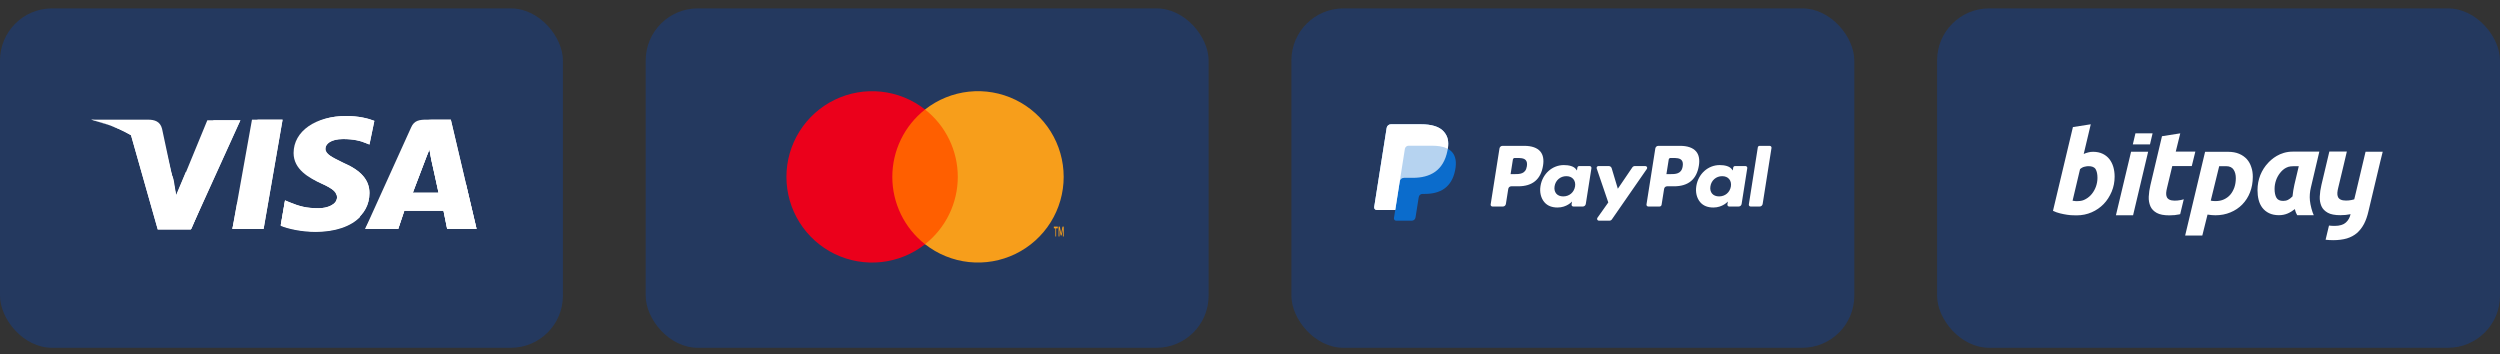 <svg width="240" height="34" viewBox="0 0 240 34" fill="none" xmlns="http://www.w3.org/2000/svg">
<rect x="0" y="0" width="240" height="34" fill="#333333" stroke="none"/>
<rect y="0.805" width="54.04" height="32.583" rx="5" fill="#24395F"/>
<rect x="61.987" y="0.805" width="54.04" height="32.583" rx="5" fill="#24395F"/>
<rect x="123.974" y="0.805" width="54.04" height="32.583" rx="5" fill="#24395F"/>
<rect x="185.96" y="0.805" width="54.04" height="32.583" rx="5" fill="#24395F"/>
<path d="M84.848 10.511H92.766V23.444H84.848V10.511Z" fill="#FF5F00"/>
<path d="M85.662 16.98C85.662 15.734 85.944 14.505 86.489 13.384C87.033 12.264 87.825 11.283 88.805 10.514C87.592 9.56 86.134 8.967 84.6 8.802C83.065 8.637 81.515 8.908 80.127 9.582C78.739 10.257 77.569 11.308 76.75 12.617C75.931 13.925 75.497 15.437 75.497 16.98C75.497 18.524 75.931 20.036 76.75 21.344C77.569 22.652 78.739 23.704 80.127 24.379C81.515 25.053 83.065 25.323 84.6 25.159C86.134 24.994 87.592 24.401 88.805 23.447C87.825 22.678 87.033 21.696 86.488 20.576C85.944 19.455 85.661 18.225 85.662 16.98Z" fill="#EB001B"/>
<path d="M101.387 22.703V21.919H101.544V21.756H101.17V21.919H101.317V22.703H101.387ZM102.116 22.703V21.756H102.003L101.87 22.432L101.738 21.756H101.624V22.703H101.705V21.986L101.828 22.602H101.914L102.037 21.986V22.703H102.116ZM102.113 16.979C102.113 18.523 101.679 20.035 100.86 21.343C100.041 22.651 98.871 23.702 97.482 24.377C96.094 25.051 94.544 25.321 93.01 25.157C91.476 24.992 90.019 24.399 88.805 23.445C89.784 22.675 90.576 21.693 91.121 20.573C91.665 19.453 91.948 18.224 91.948 16.978C91.948 15.732 91.665 14.503 91.121 13.383C90.576 12.262 89.784 11.28 88.805 10.511C90.019 9.557 91.476 8.964 93.01 8.799C94.545 8.635 96.095 8.905 97.483 9.58C98.871 10.254 100.041 11.306 100.86 12.614C101.679 13.922 102.113 15.434 102.113 16.977V16.979Z" fill="#F79E1B"/>
<path d="M22.311 21.972L24.191 11.485H27.128L25.306 21.97L22.311 21.972Z" fill="white"/>
<path d="M22.311 21.972L24.721 11.485H27.129L25.308 21.97L22.311 21.972ZM35.938 11.602C35.351 11.369 34.411 11.136 33.237 11.136C30.299 11.136 28.185 12.592 28.185 14.689C28.185 16.262 29.654 17.078 30.828 17.602C32.003 18.127 32.355 18.476 32.355 18.942C32.355 19.641 31.415 19.991 30.593 19.991C29.418 19.991 28.773 19.816 27.774 19.409L27.362 19.234L26.951 21.622C27.656 21.913 28.948 22.205 30.299 22.205C33.412 22.205 35.468 20.748 35.468 18.535C35.468 17.311 34.705 16.379 32.943 15.622C31.885 15.098 31.24 14.806 31.24 14.282C31.24 13.816 31.768 13.35 32.943 13.35C33.941 13.35 34.646 13.525 35.175 13.758L35.468 13.874L35.938 11.602Z" fill="white"/>
<path d="M35.938 11.602C35.351 11.369 34.411 11.136 33.236 11.136C30.299 11.136 28.714 12.592 28.714 14.689C28.714 16.262 29.654 17.078 30.828 17.602C32.003 18.127 32.355 18.476 32.355 18.942C32.355 19.641 31.415 19.991 30.593 19.991C29.418 19.991 28.773 19.816 27.773 19.409L27.362 19.234L26.951 21.622C27.656 21.913 28.948 22.205 30.299 22.205C33.412 22.205 35.468 20.748 35.468 18.535C35.468 17.311 34.705 16.379 32.943 15.622C31.885 15.098 31.239 14.806 31.239 14.282C31.239 13.816 31.767 13.35 32.943 13.35C33.941 13.35 34.646 13.525 35.175 13.758L35.468 13.874L35.938 11.602ZM40.99 11.485C40.285 11.485 39.757 11.544 39.463 12.243L35.057 21.971H38.23L38.816 20.223H42.576L42.928 21.971H45.748L43.28 11.487H40.99V11.485ZM39.639 18.476C39.815 17.953 40.813 15.388 40.813 15.388C40.813 15.388 41.049 14.748 41.225 14.34L41.401 15.331C41.401 15.331 41.989 17.952 42.106 18.535H39.639V18.476Z" fill="white"/>
<path d="M41.694 11.485C40.99 11.485 40.461 11.544 40.167 12.243L35.057 21.971H38.229L38.816 20.224H42.576L42.928 21.971H45.747L43.28 11.487H41.694V11.485ZM39.639 18.476C39.874 17.894 40.813 15.389 40.813 15.389C40.813 15.389 41.049 14.748 41.224 14.34L41.401 15.331C41.401 15.331 41.989 17.952 42.106 18.535H39.639V18.476ZM16.907 18.826L16.613 17.312C16.085 15.564 14.381 13.641 12.501 12.709L15.145 22.03H18.316L23.076 11.545H19.903L16.908 18.825L16.907 18.826Z" fill="white"/>
<path d="M16.907 18.826L16.613 17.312C16.085 15.564 14.381 13.641 12.501 12.709L15.145 22.03H18.316L23.076 11.545H20.491L16.907 18.826Z" fill="white"/>
<path d="M8.742 11.485L9.271 11.602C13.03 12.477 15.615 14.69 16.613 17.312L15.556 12.359C15.379 11.662 14.851 11.487 14.205 11.487H8.742V11.485Z" fill="white"/>
<path d="M8.742 11.485C12.501 12.36 15.615 14.632 16.613 17.253L15.615 13.117C15.541 12.799 15.361 12.517 15.104 12.316C14.848 12.114 14.531 12.007 14.205 12.01L8.742 11.485Z" fill="white"/>
<path d="M8.742 11.485C12.501 12.36 15.615 14.632 16.613 17.253L15.908 14.981C15.732 14.282 15.497 13.583 14.675 13.291L8.742 11.486V11.485Z" fill="white"/>
<path d="M19.843 18.476L17.846 16.495L16.907 18.71L16.672 17.253C16.143 15.505 14.44 13.583 12.56 12.651L15.204 21.972H18.375L19.843 18.477V18.476ZM25.306 21.972L22.781 19.409L22.311 21.972H25.306ZM32.062 18.36C32.297 18.593 32.414 18.768 32.355 19C32.355 19.699 31.415 20.049 30.593 20.049C29.418 20.049 28.773 19.874 27.773 19.467L27.362 19.292L26.951 21.68C27.656 21.972 28.948 22.263 30.299 22.263C32.179 22.263 33.707 21.739 34.588 20.807L32.062 18.36ZM35.468 21.972H38.23L38.816 20.224H42.576L42.928 21.972H45.748L44.749 17.718L41.224 14.34L41.4 15.273C41.4 15.273 41.988 17.894 42.105 18.476H39.638C40.035 17.449 40.427 16.42 40.812 15.389C40.812 15.389 41.048 14.748 41.224 14.34" fill="white"/>
<path d="M161.297 14.001H159.199C159.13 14.001 159.063 14.026 159.01 14.071C158.957 14.116 158.922 14.178 158.911 14.247L158.063 19.625C158.046 19.731 158.128 19.827 158.236 19.827H159.312C159.412 19.827 159.498 19.755 159.513 19.655L159.754 18.13C159.765 18.062 159.8 17.999 159.852 17.954C159.905 17.909 159.972 17.884 160.042 17.884H160.705C162.087 17.884 162.884 17.215 163.093 15.891C163.186 15.311 163.096 14.855 162.825 14.537C162.527 14.186 161.999 14.001 161.297 14.001ZM161.538 15.965C161.424 16.718 160.849 16.718 160.293 16.718H159.976L160.198 15.312C160.205 15.271 160.226 15.234 160.257 15.207C160.289 15.18 160.329 15.165 160.371 15.165H160.516C160.895 15.165 161.252 15.165 161.437 15.38C161.547 15.51 161.58 15.7 161.538 15.965ZM146.337 14.001H144.239C144.17 14.001 144.103 14.026 144.05 14.071C143.997 14.116 143.962 14.178 143.951 14.247L143.103 19.625C143.086 19.731 143.168 19.827 143.276 19.827H144.277C144.346 19.827 144.414 19.802 144.466 19.757C144.519 19.712 144.554 19.65 144.565 19.581L144.794 18.13C144.805 18.062 144.84 17.999 144.892 17.954C144.945 17.909 145.012 17.884 145.082 17.884H145.745C147.127 17.884 147.924 17.215 148.133 15.891C148.226 15.311 148.137 14.855 147.866 14.537C147.567 14.186 147.038 14.001 146.337 14.001ZM146.579 15.965C146.464 16.718 145.889 16.718 145.333 16.718H145.017L145.238 15.312C145.245 15.271 145.266 15.234 145.297 15.207C145.329 15.18 145.37 15.165 145.411 15.165H145.556C145.935 15.165 146.292 15.165 146.477 15.38C146.587 15.51 146.62 15.7 146.579 15.965ZM152.606 15.941H151.602C151.56 15.941 151.519 15.956 151.488 15.983C151.456 16.01 151.435 16.048 151.429 16.089L151.385 16.369L151.314 16.268C151.097 15.952 150.612 15.847 150.128 15.847C149.018 15.847 148.071 16.688 147.886 17.867C147.79 18.455 147.926 19.017 148.26 19.41C148.566 19.77 149.004 19.921 149.525 19.921C150.419 19.921 150.915 19.346 150.915 19.346L150.87 19.625C150.854 19.731 150.936 19.827 151.043 19.827H151.948C152.017 19.827 152.084 19.802 152.137 19.757C152.19 19.712 152.225 19.65 152.236 19.581L152.778 16.143C152.782 16.118 152.781 16.093 152.774 16.069C152.767 16.044 152.755 16.022 152.738 16.003C152.722 15.984 152.702 15.968 152.679 15.958C152.656 15.947 152.631 15.941 152.606 15.941ZM151.206 17.896C151.109 18.47 150.653 18.855 150.072 18.855C149.781 18.855 149.548 18.761 149.398 18.584C149.25 18.408 149.193 18.158 149.24 17.879C149.331 17.31 149.794 16.912 150.366 16.912C150.651 16.912 150.883 17.007 151.036 17.186C151.19 17.366 151.25 17.618 151.206 17.896V17.896ZM167.566 15.941H166.561C166.52 15.941 166.479 15.956 166.447 15.983C166.416 16.01 166.395 16.048 166.388 16.089L166.345 16.369L166.274 16.268C166.057 15.952 165.572 15.847 165.088 15.847C163.978 15.847 163.03 16.688 162.846 17.867C162.75 18.455 162.886 19.017 163.219 19.41C163.526 19.77 163.964 19.921 164.485 19.921C165.379 19.921 165.875 19.346 165.875 19.346L165.83 19.625C165.814 19.731 165.895 19.827 166.003 19.827H166.907C166.977 19.827 167.044 19.802 167.097 19.757C167.149 19.712 167.184 19.65 167.195 19.581L167.738 16.143C167.742 16.118 167.74 16.093 167.734 16.069C167.727 16.044 167.715 16.022 167.698 16.003C167.682 15.984 167.662 15.968 167.639 15.958C167.616 15.947 167.591 15.941 167.566 15.941ZM166.166 17.896C166.069 18.47 165.613 18.855 165.033 18.855C164.741 18.855 164.508 18.761 164.358 18.584C164.21 18.408 164.153 18.158 164.201 17.879C164.291 17.31 164.754 16.912 165.327 16.912C165.611 16.912 165.843 17.007 165.996 17.186C166.15 17.366 166.209 17.618 166.166 17.896V17.896ZM157.955 15.941H156.946C156.898 15.941 156.851 15.953 156.809 15.975C156.767 15.997 156.731 16.029 156.704 16.069L155.312 18.12L154.721 16.149C154.703 16.089 154.666 16.037 154.616 15.999C154.566 15.962 154.505 15.942 154.443 15.941H153.45C153.422 15.941 153.395 15.948 153.37 15.961C153.345 15.973 153.324 15.992 153.308 16.014C153.292 16.037 153.281 16.063 153.277 16.091C153.273 16.118 153.275 16.146 153.284 16.173L154.396 19.435L153.351 20.911C153.332 20.937 153.321 20.967 153.319 20.999C153.317 21.031 153.324 21.063 153.338 21.091C153.353 21.12 153.375 21.144 153.402 21.16C153.43 21.177 153.461 21.186 153.493 21.186H154.502C154.597 21.186 154.687 21.139 154.741 21.061L158.099 16.215C158.117 16.189 158.128 16.158 158.13 16.127C158.131 16.095 158.125 16.063 158.11 16.035C158.095 16.006 158.073 15.983 158.045 15.966C158.018 15.95 157.987 15.941 157.955 15.941ZM168.75 14.149L167.889 19.625C167.872 19.731 167.954 19.827 168.061 19.827H168.927C168.996 19.827 169.063 19.802 169.116 19.757C169.169 19.712 169.204 19.65 169.215 19.581L170.064 14.203C170.068 14.178 170.066 14.152 170.059 14.128C170.053 14.104 170.04 14.081 170.024 14.062C170.008 14.043 169.987 14.027 169.964 14.017C169.941 14.006 169.916 14.001 169.891 14.001H168.922C168.88 14.001 168.84 14.016 168.808 14.043C168.777 14.07 168.756 14.107 168.75 14.149Z" fill="white"/>
<path opacity="0.68" d="M138.988 14.282C139.101 13.562 138.988 13.073 138.598 12.629C138.169 12.14 137.395 11.931 136.404 11.931H133.527C133.429 11.931 133.335 11.966 133.26 12.03C133.185 12.093 133.136 12.182 133.121 12.278L131.923 19.874C131.918 19.909 131.92 19.945 131.93 19.98C131.94 20.014 131.957 20.046 131.98 20.073C132.003 20.1 132.031 20.121 132.064 20.136C132.096 20.151 132.131 20.159 132.167 20.159H133.943L133.82 20.937C133.815 20.967 133.817 20.999 133.826 21.029C133.834 21.059 133.849 21.087 133.869 21.11C133.889 21.134 133.915 21.153 133.943 21.166C133.971 21.179 134.002 21.186 134.033 21.186H135.531C135.616 21.186 135.699 21.155 135.765 21.1C135.83 21.044 135.873 20.967 135.886 20.882L135.901 20.806L136.183 19.018L136.201 18.919C136.214 18.834 136.257 18.757 136.323 18.701C136.388 18.646 136.471 18.615 136.556 18.615H136.78C138.23 18.615 139.366 18.026 139.697 16.322C139.836 15.611 139.764 15.016 139.398 14.598C139.282 14.469 139.143 14.362 138.988 14.282Z" fill="#0085FF"/>
<path opacity="0.7" d="M138.988 14.282C139.101 13.562 138.988 13.073 138.598 12.629C138.169 12.14 137.395 11.931 136.404 11.931H133.527C133.429 11.931 133.335 11.966 133.26 12.03C133.185 12.093 133.136 12.182 133.121 12.278L131.923 19.874C131.918 19.909 131.92 19.945 131.93 19.98C131.94 20.014 131.957 20.046 131.98 20.073C132.003 20.1 132.031 20.121 132.064 20.136C132.096 20.151 132.131 20.159 132.167 20.159H133.943L134.389 17.33L134.375 17.419C134.39 17.323 134.439 17.235 134.513 17.171C134.588 17.107 134.682 17.072 134.78 17.072H135.624C137.282 17.072 138.58 16.398 138.959 14.451C138.97 14.393 138.98 14.338 138.989 14.282" fill="white"/>
<path d="M134.868 14.292C134.882 14.207 134.925 14.13 134.99 14.075C135.055 14.019 135.138 13.988 135.224 13.989H137.478C137.746 13.989 137.995 14.006 138.223 14.042C138.347 14.062 138.47 14.09 138.591 14.124L138.677 14.151C138.789 14.188 138.893 14.232 138.989 14.283C139.101 13.562 138.988 13.073 138.598 12.629C138.169 12.14 137.395 11.931 136.405 11.931H133.527C133.429 11.931 133.335 11.966 133.26 12.03C133.185 12.093 133.136 12.182 133.121 12.278L131.923 19.874C131.918 19.909 131.92 19.945 131.93 19.98C131.94 20.014 131.957 20.046 131.98 20.073C132.003 20.1 132.031 20.121 132.064 20.136C132.096 20.151 132.131 20.159 132.167 20.159H133.943L134.389 17.33L134.868 14.292Z" fill="white"/>
<path d="M228.741 14.564H227.094L226.141 18.585L226.007 19.137C225.915 19.162 225.824 19.187 225.732 19.204C225.564 19.237 225.389 19.254 225.205 19.254C224.996 19.254 224.829 19.22 224.704 19.162C224.586 19.103 224.494 19.02 224.444 18.903C224.394 18.794 224.377 18.66 224.386 18.51C224.394 18.359 224.428 18.192 224.469 18.025L224.971 15.935L225.297 14.548H223.617L222.856 17.757C222.764 18.142 222.714 18.51 222.697 18.861C222.68 19.212 222.739 19.513 222.856 19.789C222.973 20.056 223.182 20.265 223.466 20.424C223.75 20.583 224.16 20.658 224.678 20.658C225.038 20.658 225.355 20.625 225.623 20.566C225.631 20.566 225.648 20.558 225.656 20.558C225.581 20.892 225.431 21.159 225.197 21.368C224.954 21.577 224.603 21.686 224.135 21.686C223.934 21.686 223.75 21.678 223.583 21.653L223.257 23.015C223.475 23.04 223.717 23.057 223.985 23.057C224.486 23.057 224.921 22.998 225.297 22.89C225.673 22.773 225.991 22.606 226.266 22.372C226.534 22.137 226.76 21.845 226.943 21.502C227.127 21.151 227.269 20.741 227.378 20.257L228.515 15.476L228.741 14.564ZM221.845 18C221.744 18.418 221.711 18.844 221.753 19.262C221.795 19.688 221.962 20.332 222.121 20.658H220.532C220.34 20.332 220.349 20.173 220.307 20.073C220.098 20.24 219.872 20.382 219.621 20.491C219.371 20.599 219.095 20.658 218.777 20.658C218.409 20.658 218.092 20.591 217.833 20.466C217.573 20.34 217.356 20.165 217.189 19.948C217.022 19.73 216.905 19.479 216.829 19.187C216.754 18.894 216.721 18.585 216.721 18.251C216.721 17.741 216.813 17.264 216.988 16.813C217.172 16.362 217.423 15.969 217.741 15.634C218.058 15.3 218.836 14.556 220.106 14.556H222.656L221.845 18ZM220.683 15.952C219.914 15.952 219.772 15.952 219.454 16.111C219.229 16.228 219.045 16.403 218.886 16.604C218.727 16.805 218.593 17.038 218.501 17.306C218.409 17.574 218.359 17.849 218.359 18.134C218.359 18.485 218.418 18.769 218.535 18.978C218.652 19.187 218.869 19.287 219.187 19.287C219.354 19.287 219.513 19.254 219.646 19.187C219.78 19.12 219.931 19.011 220.081 18.852C220.098 18.669 220.123 18.476 220.156 18.276C220.19 18.075 220.232 17.883 220.265 17.716L220.683 15.952ZM216.269 16.98C216.269 17.523 216.177 18.017 216.002 18.468C215.826 18.919 215.576 19.304 215.258 19.63C214.94 19.956 214.564 20.206 214.121 20.39C213.678 20.574 213.202 20.666 212.683 20.666C212.433 20.666 212.182 20.641 211.923 20.599L211.421 22.614H209.774L211.689 14.573H213.887C214.305 14.573 214.664 14.639 214.957 14.765C215.258 14.89 215.5 15.066 215.701 15.283C215.893 15.501 216.035 15.759 216.127 16.052C216.228 16.336 216.269 16.646 216.269 16.98ZM212.232 19.262C212.357 19.295 212.516 19.304 212.7 19.304C212.993 19.304 213.252 19.253 213.494 19.145C213.728 19.036 213.937 18.886 214.104 18.694C214.272 18.501 214.397 18.267 214.497 18C214.589 17.732 214.639 17.431 214.639 17.105C214.639 16.788 214.572 16.512 214.43 16.294C214.288 16.069 214.046 15.952 213.695 15.952H213.043L212.232 19.262ZM208.772 19.262C208.563 19.262 208.395 19.229 208.27 19.17C208.153 19.111 208.061 19.028 208.011 18.911C207.961 18.802 207.944 18.669 207.952 18.518C207.961 18.367 207.994 18.2 208.036 18.033L208.537 15.944H210.41L210.753 14.556H208.872L209.306 12.801L207.551 13.076L206.439 17.774C206.347 18.158 206.297 18.526 206.28 18.877C206.264 19.228 206.322 19.529 206.439 19.805C206.556 20.073 206.765 20.282 207.049 20.44C207.334 20.599 207.743 20.674 208.261 20.674C208.621 20.674 208.938 20.641 209.206 20.582C209.231 20.574 209.273 20.566 209.298 20.557L209.641 19.128C209.524 19.17 209.407 19.195 209.298 19.212C209.131 19.245 208.955 19.262 208.772 19.262ZM204.584 14.564L203.129 20.666H204.776L206.222 14.564H204.584ZM206.398 13.862L206.648 12.801H205.002L204.751 13.862H206.398ZM200.939 14.573C201.29 14.573 201.6 14.639 201.859 14.765C202.118 14.89 202.327 15.057 202.502 15.275C202.67 15.492 202.795 15.743 202.879 16.027C202.962 16.311 203.004 16.621 203.004 16.955C203.004 17.465 202.912 17.941 202.72 18.401C202.527 18.852 202.277 19.253 201.951 19.588C201.625 19.922 201.24 20.19 200.797 20.382C200.354 20.574 199.878 20.674 199.36 20.674C199.293 20.674 199.176 20.674 199.008 20.666C198.841 20.666 198.649 20.649 198.44 20.616C198.223 20.583 197.997 20.541 197.763 20.482C197.529 20.425 197.302 20.344 197.086 20.24L199 12.199L200.714 11.931L200.037 14.781C200.187 14.715 200.321 14.664 200.471 14.631C200.613 14.589 200.772 14.573 200.939 14.573ZM199.502 19.304C199.761 19.304 200.003 19.245 200.229 19.111C200.458 18.985 200.659 18.814 200.822 18.61C200.989 18.401 201.123 18.159 201.215 17.899C201.307 17.632 201.357 17.356 201.357 17.072C201.357 16.721 201.299 16.445 201.182 16.244C201.065 16.044 200.822 15.952 200.505 15.952C200.404 15.952 200.296 15.96 200.128 16.002C199.961 16.035 199.819 16.119 199.685 16.236L198.967 19.27C199.184 19.304 199.251 19.312 199.309 19.312C199.351 19.304 199.418 19.304 199.502 19.304Z" fill="white"/>
</svg>
